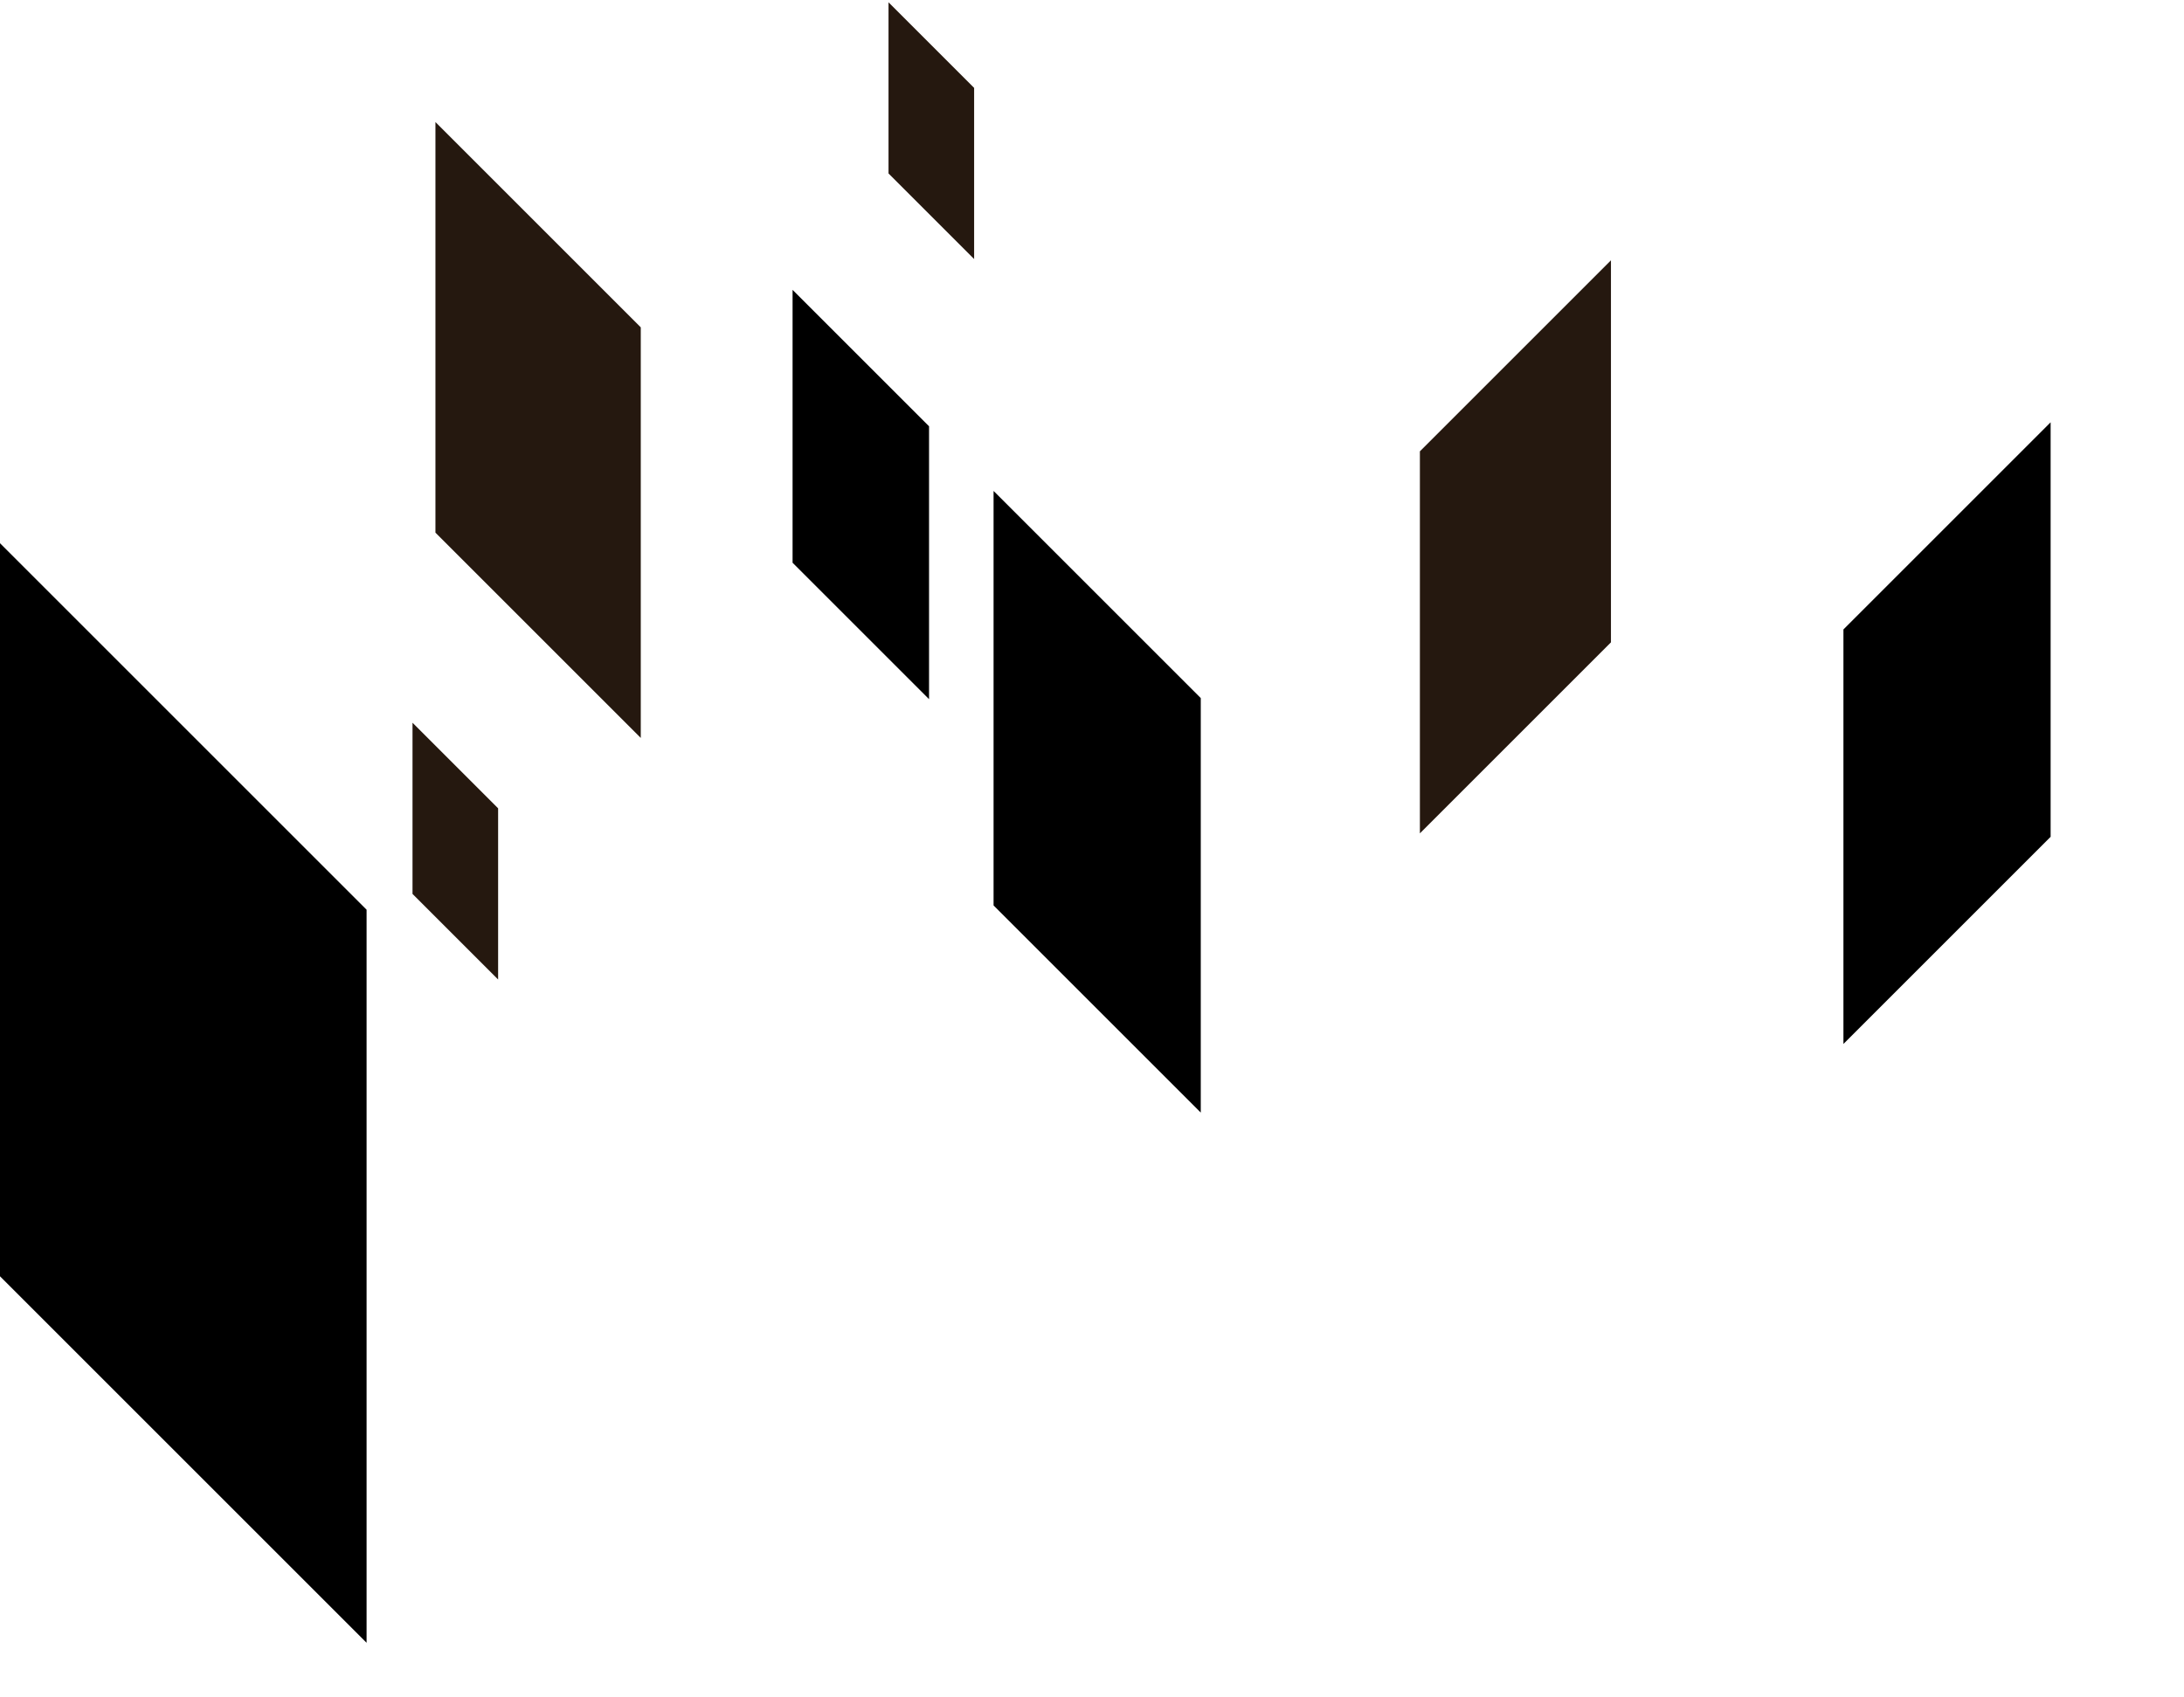 <?xml version="1.0" encoding="utf-8"?>
<!-- Generator: Adobe Illustrator 28.1.0, SVG Export Plug-In . SVG Version: 6.00 Build 0)  -->
<svg version="1.1" id="レイヤー_1" xmlns="http://www.w3.org/2000/svg" xmlns:xlink="http://www.w3.org/1999/xlink" x="0px"
	 y="0px" viewBox="0 0 1056.2 820.8" style="enable-background:new 0 0 1056.2 820.8;" xml:space="preserve">
<style type="text/css">
	.st0{fill:#25180F;}
</style>
<g id="グループ_277_00000114758366446406817440000000588169570949096112_" transform="translate(393.083 6907.049)">
	<g id="グループ_276_00000021114490574228307140000006913531039451428262_">
		<g>
			<g id="グループ_275_00000115510843907844442610000014949058406527644317_">
				<path id="パス_245_00000114044435940057401240000017409511413045433273_" d="M-215.8-6467v354.6l-177.3-177.3v-354.6
					L-215.8-6467z"/>
			</g>
		</g>
	</g>
</g>
<g id="グループ_283_00000181052357808662070000000002370969691226786185_" transform="translate(606.795 7138.806)">
	<g id="グループ_282_00000098917644047768330880000013442259478776737682_">
		<g>
			<g id="グループ_281_00000090257884397937955600000010325949892148391299_">
				<path id="パス_247_00000015345940520102831980000000652701878931841180_" d="M-157.5-6932.6v132l-66-66v-132L-157.5-6932.6z"
					/>
			</g>
		</g>
	</g>
</g>
<g id="グループ_286_00000157993589865769896350000004428531534517426870_" transform="translate(667.498 7015.777)">
	<g id="グループ_285_00000047049473552356643240000017515122693932731547_">
		<g>
			<g id="グループ_284_00000181047408459777230130000008684887499887114397_">
				<path id="パス_248_00000165213940320428292910000011767733212207548576_" d="M324.2-6811.5v200.5L224-6510.8v-200.5
					L324.2-6811.5z"/>
			</g>
		</g>
	</g>
</g>
<g id="グループ_277" transform="translate(393.083 6907.049)">
	<g id="グループ_276">
		<g>
			<g id="グループ_275">
				<path id="パス_245" class="st0" d="M-83.2-6748.7v198.6l-99.3-99.3V-6848L-83.2-6748.7z"/>
			</g>
		</g>
	</g>
</g>
<g id="グループ_283" transform="translate(606.795 7138.806)">
	<g id="グループ_282">
		<g>
			<g id="グループ_281">
				<path id="パス_247" class="st0" d="M-135.7-7096.3v82.8l-41.4-41.4v-82.8L-135.7-7096.3z"/>
			</g>
		</g>
	</g>
</g>
<g id="グループ_283_00000146495097347225204600000013161857010537422218_" transform="translate(606.795 7138.806)">
	<g id="グループ_282_00000079462726604014590210000000516508383863994029_">
		<g>
			<g id="グループ_281_00000020374185360029825070000015320276405003688120_">
				<path id="パス_247_00000151503555654615739330000000894180267408702650_" class="st0" d="M-365.9-6747.8v82.8l-41.4-41.4
					v-82.8L-365.9-6747.8z"/>
			</g>
		</g>
	</g>
</g>
<g id="グループ_292" transform="translate(892.27 6894.518)">
	<g id="グループ_291">
		<g>
			<g id="グループ_290">
				<path id="パス_250" class="st0" d="M-113.2-6768.6v184.8l-92.4,92.4v-184.8L-113.2-6768.6z"/>
			</g>
		</g>
	</g>
</g>
<g id="グループ_286_00000043451549850038107190000006147813166909001107_" transform="translate(667.498 7015.777)">
	<g id="グループ_285_00000008151436443571656720000009206673521597487763_">
		<g>
			<g id="グループ_284_00000142148982603844273140000017845254666804574136_">
				<path id="パス_248_00000037654249856205897060000016096463299575176344_" d="M-187-6577.8v-200.5l100.2,100.2v200.5
					L-187-6577.8z"/>
			</g>
		</g>
	</g>
</g>
</svg>
